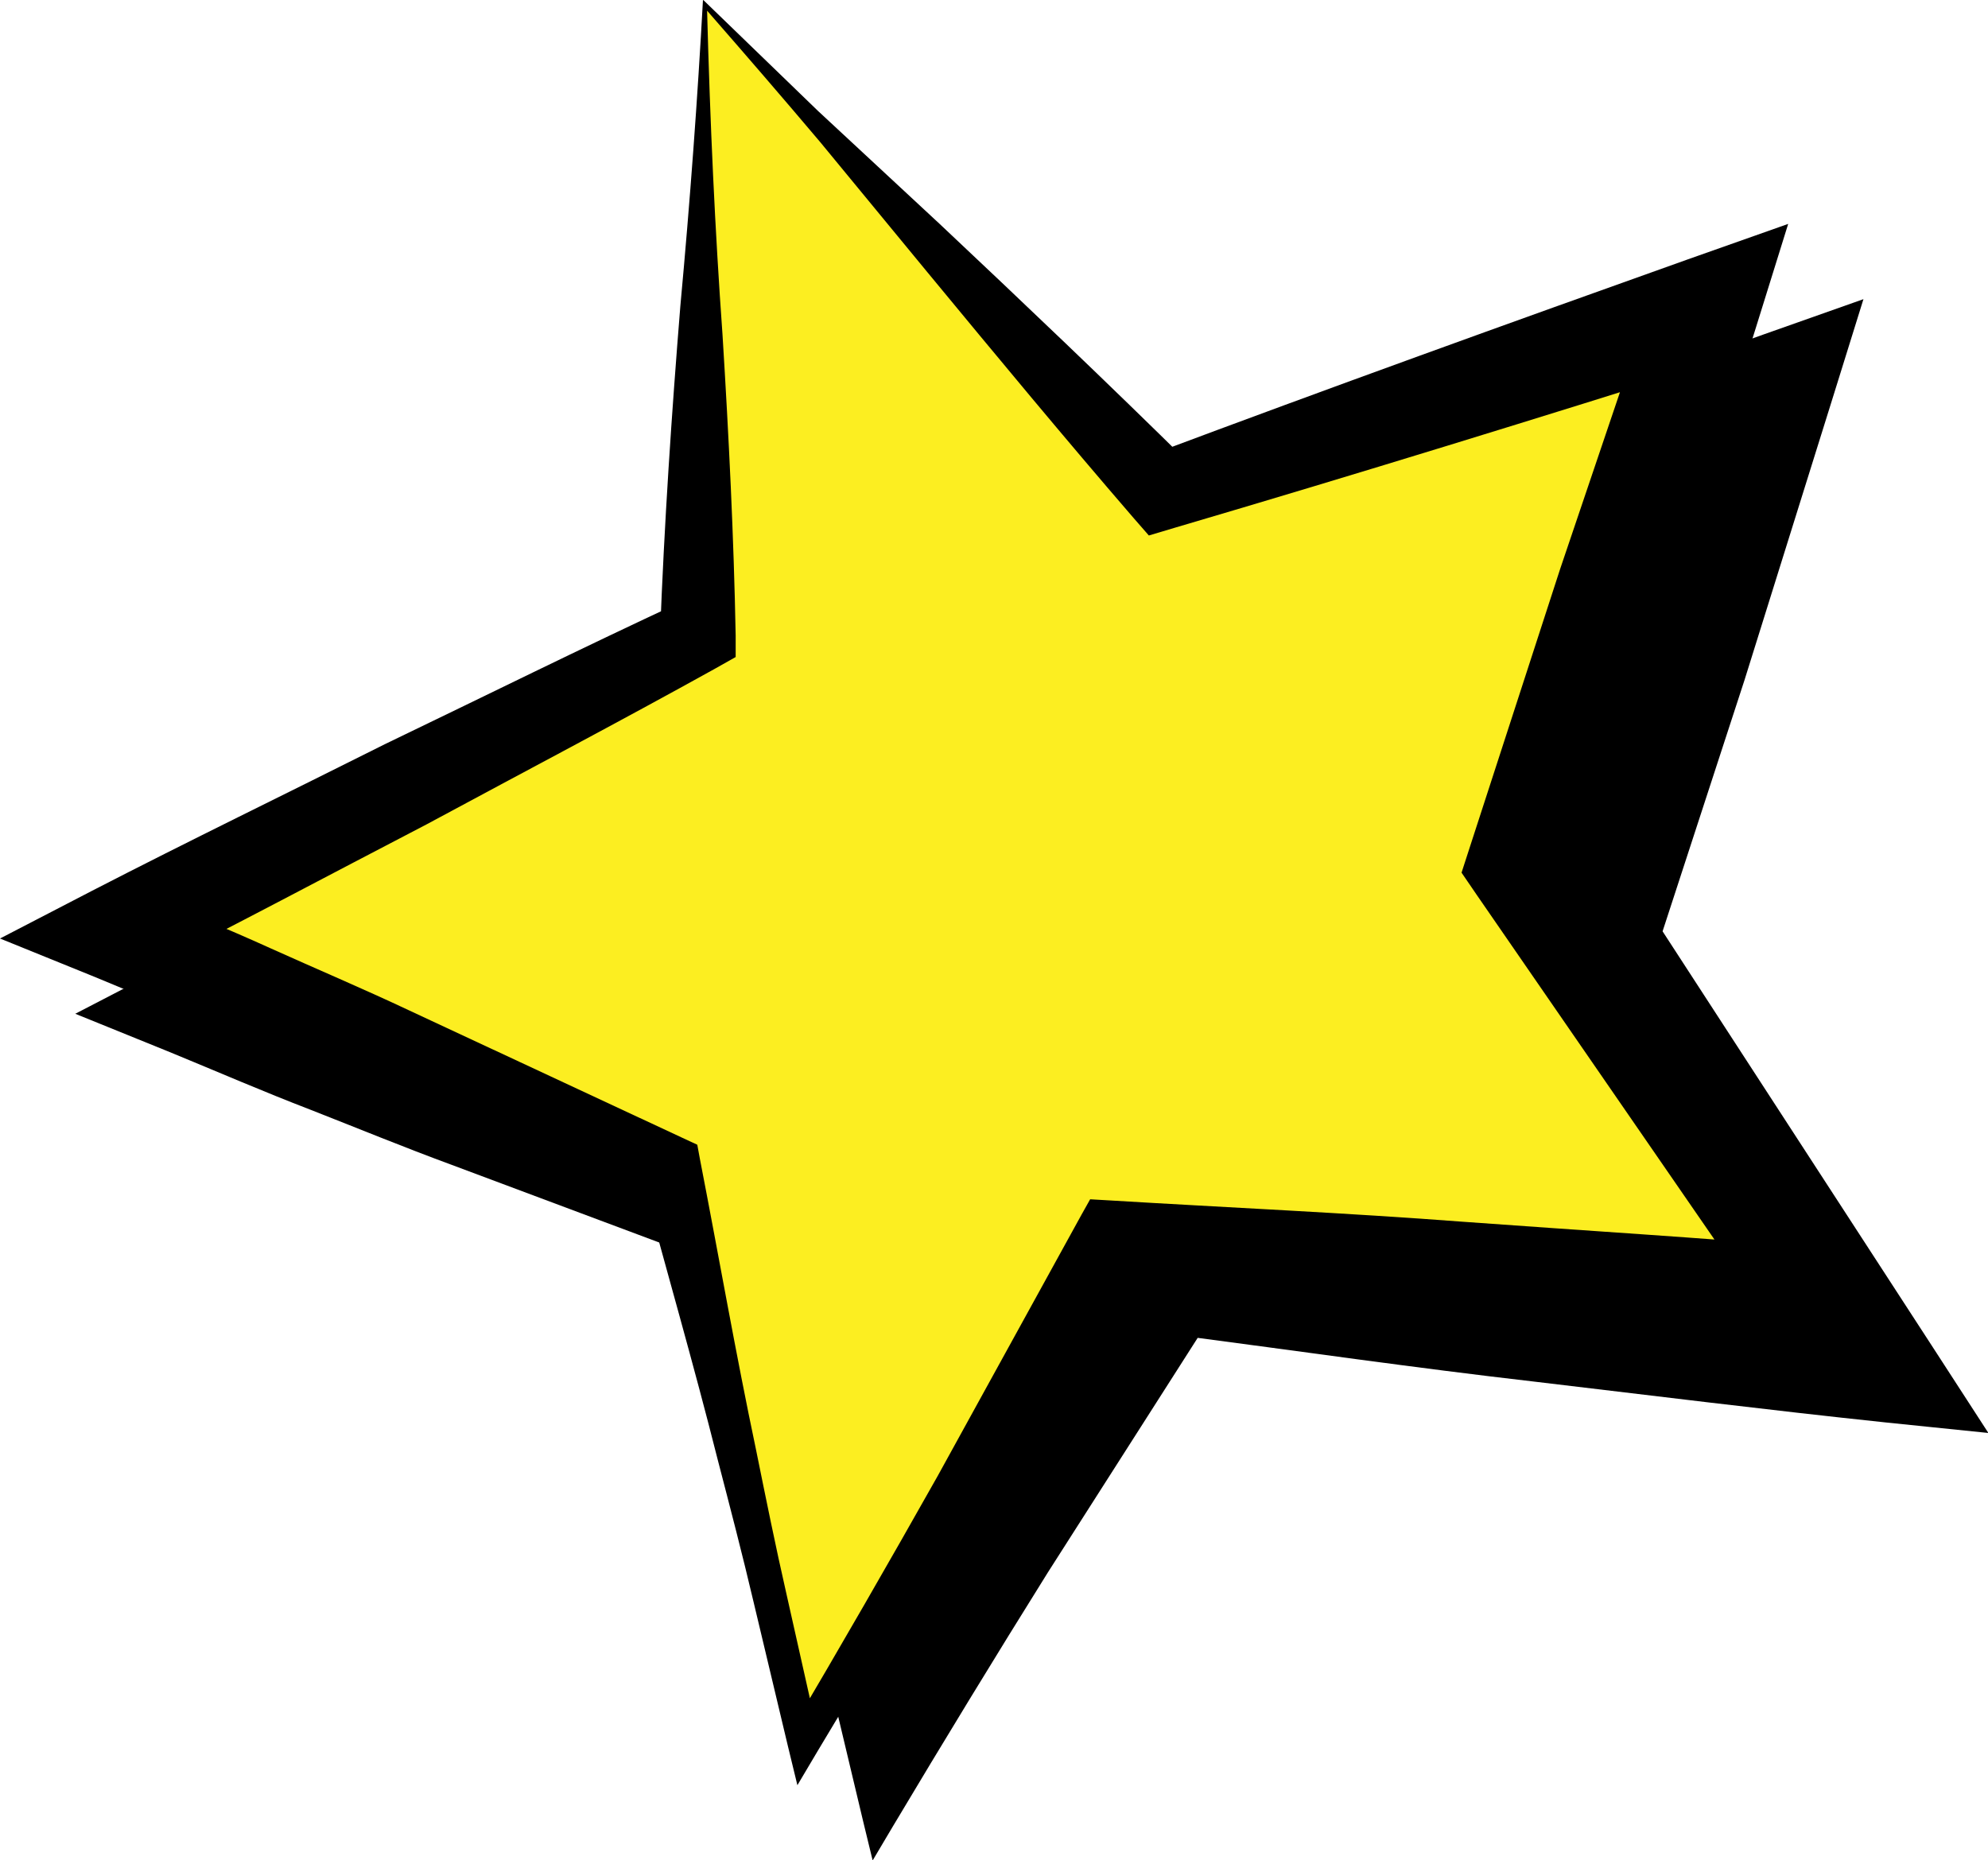 <?xml version="1.0" encoding="UTF-8"?><svg xmlns="http://www.w3.org/2000/svg" width="52.83" height="49.43" viewBox="0 0 52.83 49.43"><defs><style>.cls-1{isolation:isolate;}.cls-2{mix-blend-mode:multiply;}.cls-3{fill:#fcee21;}</style></defs><g class="cls-1"><g id="_レイヤー_2"><g id="_レイヤー_1-2"><g class="cls-2"><polygon points="20.74 2.13 20.55 18.88 5.03 26.8 19.81 32.99 23.35 48.3 31.43 34.69 50.23 36.47 42.52 24.96 47.31 10.24 32.89 15.06 20.74 2.13"/><path d="M20.79,2.26c.08,3.01.21,5.85.41,8.63.17,2.74.3,5.37.35,8v.57s-.55.31-.55.31c-2.54,1.41-5.11,2.76-7.67,4.14-2.58,1.34-5.14,2.71-7.73,4.01l-.09-2.3c1.23.53,2.47,1.03,3.68,1.58,1.22.55,2.45,1.07,3.66,1.64l7.27,3.39.41.19.07.38c.5,2.57.95,5.16,1.49,7.72.26,1.28.52,2.57.81,3.84l.86,3.83-.79-.12c1.34-2.27,2.66-4.56,3.95-6.85l3.82-6.94.23-.41.52.03c3.14.19,6.29.33,9.43.57,3.14.23,6.28.42,9.42.69l-1.22,2.04-7.87-11.41-.41-.6.23-.71,2.39-7.36,2.48-7.33,1.8,1.79c-4.83,1.52-9.68,3.02-14.54,4.45l-.67.2-.41-.47c-1.83-2.12-3.62-4.28-5.47-6.52l-2.85-3.46c-.98-1.16-1.99-2.33-3.03-3.52ZM20.69,2l3.05,2.95,3.23,3c2.2,2.07,4.46,4.22,6.68,6.41l-1.08-.27c4.75-1.78,9.52-3.5,14.29-5.2l2.66-.94-.85,2.73-2.31,7.39-2.4,7.36-.18-1.3,7.55,11.62,1.51,2.33-2.73-.28c-3.13-.33-6.25-.72-9.38-1.09-3.13-.36-6.24-.81-9.37-1.22l.75-.38-4.26,6.67c-1.4,2.24-2.77,4.49-4.12,6.75l-.54.91-.25-1.03-.91-3.82c-.3-1.28-.63-2.54-.96-3.81-.64-2.54-1.37-5.06-2.05-7.59l.48.57-7.51-2.81c-1.25-.46-2.49-.97-3.74-1.46-1.25-.48-2.47-1.01-3.71-1.52l-2.54-1.03,2.45-1.27c2.58-1.33,5.2-2.6,7.79-3.9,2.62-1.26,5.22-2.55,7.85-3.77l-.55.88c.11-2.95.31-5.91.54-8.75.26-2.81.46-5.55.6-8.12Z"/></g><polygon class="cls-3" points="18.74 .13 18.55 16.88 3.03 24.8 17.81 30.99 21.35 46.3 29.43 32.69 48.23 34.47 40.52 22.96 45.31 8.24 30.89 13.06 18.74 .13"/><path d="M18.79.26c.08,3.01.21,5.85.41,8.63.17,2.74.3,5.37.35,8v.57s-.55.31-.55.31c-2.54,1.41-5.11,2.76-7.67,4.14-2.58,1.34-5.14,2.71-7.73,4.01l-.09-2.3c1.23.53,2.47,1.03,3.68,1.58,1.22.55,2.45,1.07,3.66,1.64l7.27,3.39.41.19.07.38c.5,2.57.95,5.16,1.49,7.72.26,1.28.52,2.57.81,3.84l.86,3.83-.79-.12c1.34-2.27,2.66-4.56,3.95-6.85l3.82-6.94.23-.41.52.03c3.14.19,6.29.33,9.43.57,3.14.23,6.28.42,9.42.69l-1.22,2.04-7.87-11.41-.41-.6.23-.71,2.39-7.36,2.48-7.33,1.8,1.79c-4.83,1.52-9.68,3.02-14.54,4.45l-.67.2-.41-.47c-1.83-2.12-3.62-4.28-5.47-6.52l-2.85-3.46c-.98-1.16-1.99-2.33-3.03-3.52ZM18.69,0l3.05,2.95,3.23,3c2.2,2.07,4.46,4.22,6.68,6.41l-1.08-.27c4.75-1.78,9.52-3.5,14.29-5.2l2.66-.94-.85,2.73-2.31,7.39-2.4,7.36-.18-1.3,7.55,11.62,1.51,2.33-2.73-.28c-3.13-.33-6.25-.72-9.38-1.09-3.13-.36-6.24-.81-9.37-1.22l.75-.38-4.26,6.67c-1.4,2.24-2.77,4.49-4.12,6.75l-.54.91-.25-1.03-.91-3.82c-.3-1.28-.63-2.54-.96-3.81-.64-2.54-1.37-5.06-2.05-7.59l.48.57-7.51-2.81c-1.25-.46-2.49-.97-3.74-1.46-1.25-.48-2.47-1.01-3.71-1.52l-2.54-1.03,2.45-1.27c2.58-1.33,5.2-2.6,7.79-3.9,2.62-1.26,5.22-2.55,7.85-3.77l-.55.88c.11-2.95.31-5.91.54-8.75.26-2.81.46-5.55.6-8.12Z"/></g></g></g></svg>